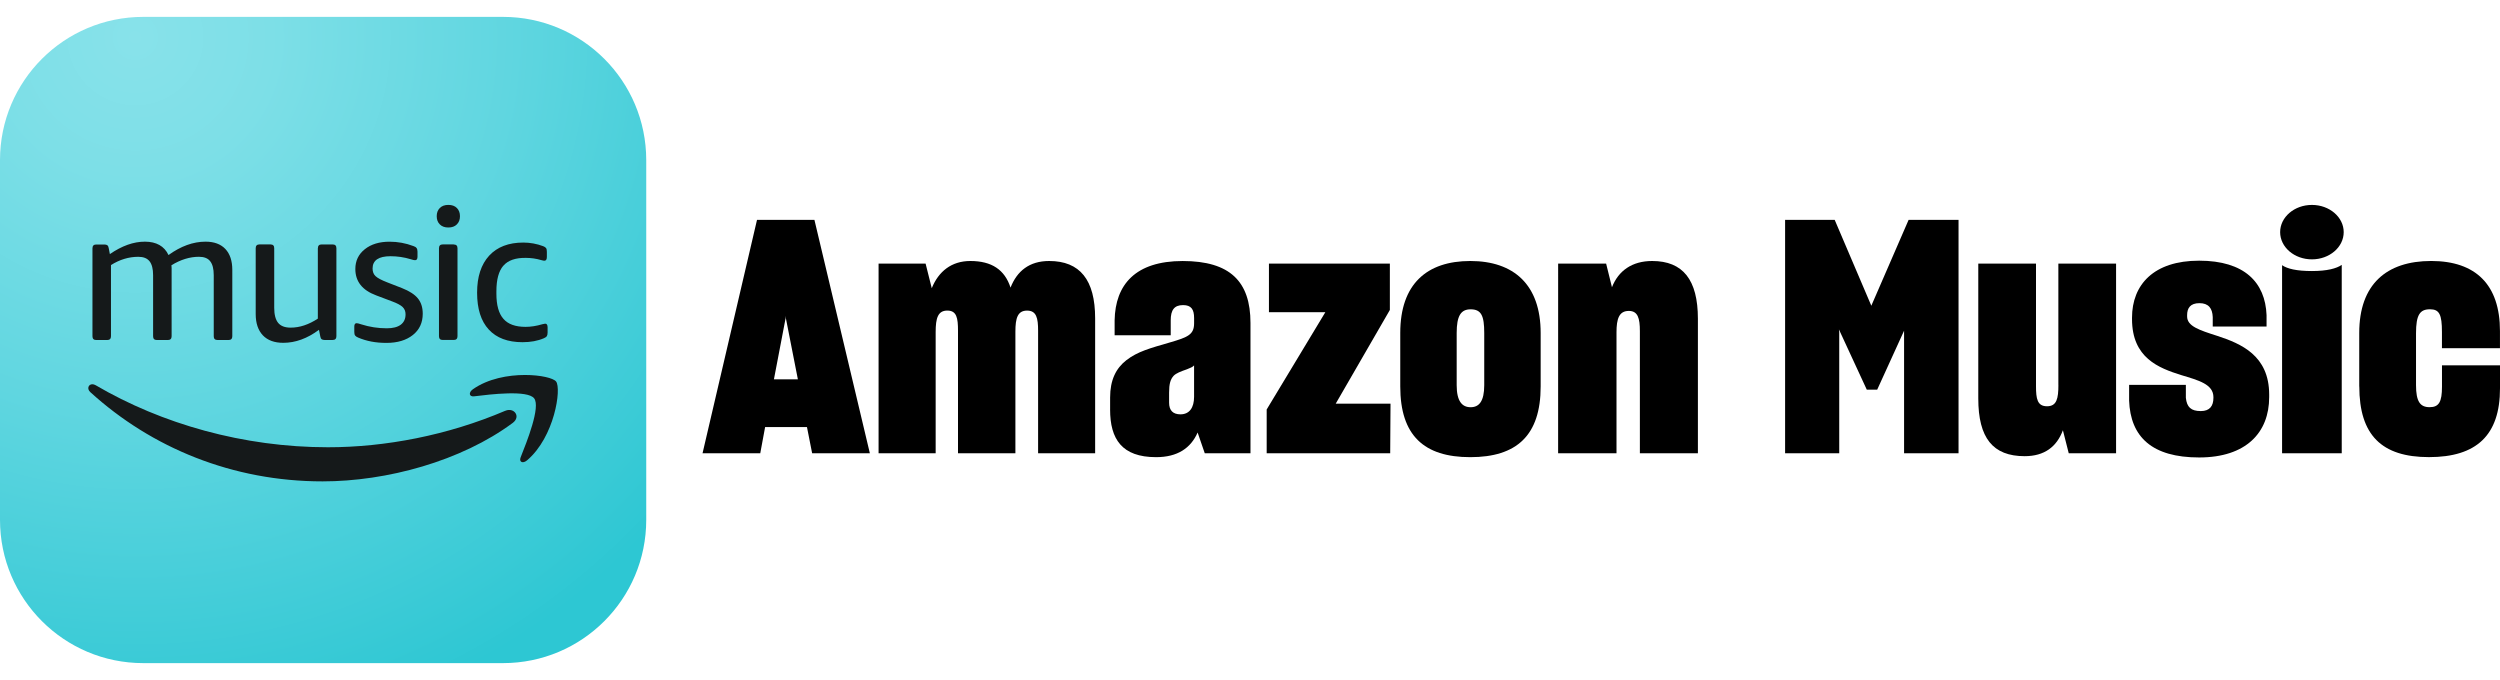 <svg width="125" height="34" viewBox="0 0 125 34" fill="none" xmlns="http://www.w3.org/2000/svg">
<g clip-path="url(#clip0_10384_4511)">
<path fill-rule="evenodd" clip-rule="evenodd" d="M7.163 0.844H25.149C29.106 0.844 32.312 4.05 32.312 8.007V25.993C32.312 29.95 29.106 33.156 25.149 33.156H7.163C3.206 33.156 0 29.95 0 25.993V8.007C0 4.05 3.206 0.844 7.163 0.844Z" fill="url(#paint0_radial_10384_4511)"/>
<path d="M26.128 17.11C26.532 17.11 26.889 17.044 27.194 16.912C27.267 16.88 27.317 16.846 27.341 16.807C27.366 16.769 27.38 16.709 27.38 16.627V16.372C27.38 16.246 27.341 16.183 27.259 16.183C27.238 16.183 27.189 16.192 27.12 16.211C26.82 16.3 26.54 16.343 26.277 16.343C25.773 16.343 25.402 16.211 25.171 15.942C24.936 15.677 24.82 15.258 24.82 14.686V14.563C24.82 13.976 24.936 13.554 25.166 13.285L25.169 13.286C25.399 13.017 25.779 12.885 26.296 12.894C26.558 12.894 26.817 12.932 27.073 13.008C27.139 13.027 27.189 13.036 27.221 13.036C27.302 13.036 27.343 12.972 27.343 12.847V12.592C27.343 12.503 27.331 12.441 27.302 12.403C27.273 12.365 27.226 12.333 27.157 12.308C26.835 12.188 26.503 12.128 26.166 12.128C25.431 12.128 24.863 12.346 24.459 12.782C24.058 13.221 23.855 13.83 23.855 14.634C23.855 15.438 24.047 16.054 24.439 16.477C24.826 16.899 25.392 17.11 26.128 17.11Z" fill="#15191A"/>
<path d="M17.91 16.88C18.329 17.056 18.774 17.145 19.323 17.145C19.872 17.145 20.311 17.013 20.642 16.751C20.973 16.489 21.137 16.132 21.137 15.687C21.137 15.373 21.055 15.118 20.894 14.92C20.733 14.722 20.468 14.551 20.099 14.405L19.37 14.121C19.076 14.007 18.88 13.904 18.78 13.809C18.679 13.718 18.629 13.588 18.629 13.424C18.629 13.017 18.929 12.811 19.529 12.811C19.869 12.811 20.208 12.861 20.538 12.962C20.636 12.994 20.709 13.01 20.752 13.01C20.834 13.01 20.875 12.953 20.875 12.839V12.584C20.875 12.502 20.859 12.442 20.827 12.401C20.799 12.36 20.745 12.328 20.67 12.303C20.282 12.157 19.888 12.085 19.481 12.085C18.97 12.085 18.558 12.208 18.241 12.461C17.925 12.711 17.767 13.042 17.767 13.449C17.767 14.071 18.111 14.509 18.806 14.768L19.601 15.068C19.86 15.163 20.034 15.257 20.132 15.352C20.23 15.445 20.278 15.568 20.278 15.718C20.278 15.946 20.196 16.115 20.039 16.235C19.878 16.355 19.646 16.415 19.343 16.415C18.901 16.415 18.475 16.349 18.062 16.217C17.952 16.179 17.873 16.16 17.829 16.16C17.754 16.16 17.715 16.217 17.715 16.331V16.596C17.715 16.678 17.728 16.738 17.756 16.776C17.784 16.814 17.834 16.849 17.91 16.88Z" fill="#15191A"/>
<path d="M22.688 12.221H22.136C22.013 12.221 21.949 12.285 21.949 12.41V16.809C21.949 16.935 22.01 16.998 22.136 16.998H22.688C22.811 16.998 22.875 16.934 22.875 16.809V12.414C22.875 12.288 22.814 12.225 22.688 12.225V12.224V12.221Z" fill="#15191A"/>
<path d="M22.417 11.375C22.597 11.375 22.739 11.325 22.843 11.22C22.948 11.115 22.998 10.981 22.998 10.81C22.998 10.639 22.948 10.504 22.843 10.4C22.742 10.295 22.597 10.245 22.417 10.245C22.237 10.245 22.096 10.295 21.991 10.4C21.886 10.505 21.836 10.639 21.836 10.81C21.836 10.981 21.886 11.116 21.991 11.22C22.096 11.325 22.237 11.375 22.417 11.375Z" fill="#15191A"/>
<path d="M26.35 23.018V23.017L26.349 23.018H26.35Z" fill="#15191A"/>
<path d="M14.162 17.141C14.771 17.141 15.367 16.924 15.948 16.491L16.014 16.819C16.026 16.888 16.048 16.935 16.083 16.961C16.119 16.986 16.165 16.999 16.229 16.999H16.633C16.756 16.999 16.82 16.935 16.82 16.81V12.411C16.82 12.285 16.759 12.222 16.633 12.222H16.08C15.958 12.222 15.895 12.285 15.894 12.409H15.895V12.412H15.894C15.894 12.411 15.894 12.41 15.894 12.409H15.892V15.931C15.437 16.231 14.983 16.382 14.535 16.382C14.248 16.382 14.039 16.304 13.907 16.143C13.777 15.983 13.711 15.733 13.711 15.395V12.41C13.711 12.284 13.65 12.221 13.524 12.221H12.972C12.849 12.221 12.785 12.285 12.785 12.41V15.702C12.785 16.16 12.905 16.513 13.142 16.766C13.38 17.015 13.72 17.141 14.162 17.141Z" fill="#15191A"/>
<path d="M27.803 19.074C27.668 18.906 27.037 18.749 26.251 18.749C25.412 18.749 24.403 18.929 23.642 19.465C23.416 19.626 23.453 19.847 23.706 19.816C24.533 19.714 26.379 19.493 26.707 19.917C27.039 20.343 26.342 22.088 26.032 22.867C25.938 23.1 26.139 23.198 26.351 23.018C27.728 21.856 28.083 19.424 27.803 19.074Z" fill="#15191A"/>
<path d="M25.264 20.54L25.263 20.539C22.379 21.771 19.249 22.363 16.399 22.363C12.177 22.363 8.088 21.199 4.784 19.262C4.724 19.228 4.668 19.212 4.617 19.212C4.424 19.212 4.327 19.437 4.519 19.61C7.583 22.396 11.634 24.069 16.131 24.069C19.341 24.069 23.064 23.053 25.636 21.146C26.062 20.827 25.7 20.353 25.264 20.54Z" fill="#15191A"/>
<path d="M4.81 17.001H5.362C5.485 17.001 5.549 16.937 5.549 16.812V13.253C5.984 12.979 6.442 12.84 6.916 12.84C7.173 12.84 7.358 12.913 7.478 13.064C7.596 13.215 7.655 13.445 7.655 13.761V16.812C7.655 16.938 7.716 17.001 7.842 17.001H8.394C8.517 17.001 8.581 16.937 8.581 16.812V13.404C8.581 13.354 8.578 13.306 8.572 13.262C9.032 12.98 9.494 12.839 9.948 12.839C10.205 12.839 10.394 12.912 10.51 13.063C10.628 13.214 10.687 13.444 10.687 13.76V16.811C10.687 16.937 10.748 17 10.874 17L11.428 17.001C11.551 17.001 11.615 16.937 11.615 16.812V13.493C11.615 13.042 11.499 12.695 11.268 12.449C11.038 12.206 10.706 12.083 10.277 12.083C9.659 12.083 9.043 12.308 8.425 12.752C8.217 12.306 7.814 12.083 7.245 12.083C6.676 12.083 6.093 12.292 5.493 12.705L5.436 12.405C5.424 12.336 5.402 12.289 5.367 12.263C5.331 12.238 5.285 12.225 5.221 12.225H4.81C4.687 12.225 4.623 12.289 4.623 12.414V16.813C4.624 16.937 4.685 17.001 4.81 17.001Z" fill="#15191A"/>
<path d="M37.851 10.992L35.127 22.664H38.013L38.256 21.352H40.348L40.607 22.664H43.493L40.721 10.992H37.851ZM38.696 18.967L39.279 15.919V15.789L39.295 15.919L39.894 18.967H38.696Z" fill="black"/>
<path d="M52.456 13.05C51.468 13.05 50.851 13.553 50.527 14.38C50.236 13.488 49.588 13.05 48.517 13.05C47.576 13.05 46.928 13.569 46.588 14.411L46.28 13.18H43.929V22.662H46.783V16.599C46.783 15.902 46.897 15.529 47.366 15.529C47.836 15.529 47.9 15.902 47.9 16.534V22.662H50.77V16.583C50.77 15.903 50.882 15.53 51.353 15.53C51.824 15.53 51.905 15.903 51.905 16.535V22.663H54.757V15.92C54.758 13.991 53.996 13.05 52.456 13.05Z" fill="black"/>
<path d="M59.135 13.051C56.768 13.051 55.763 14.234 55.731 16.017V16.763H58.536V16.017C58.536 15.498 58.715 15.255 59.153 15.255C59.559 15.255 59.705 15.465 59.705 15.903V16.162C59.705 16.73 59.397 16.859 58.505 17.119C57.5 17.411 56.884 17.573 56.317 18.011C55.798 18.416 55.506 18.999 55.506 19.875V20.474L55.505 20.475C55.505 21.95 56.088 22.858 57.807 22.858C58.876 22.858 59.541 22.404 59.881 21.626L60.238 22.663H62.524V16.146C62.523 14.073 61.502 13.051 59.135 13.051ZM59.704 19.841C59.704 20.377 59.476 20.717 59.023 20.717C58.65 20.717 58.455 20.523 58.455 20.134V19.631C58.455 19.193 58.52 18.967 58.683 18.788C58.813 18.658 59.023 18.578 59.347 18.464C59.51 18.399 59.639 18.35 59.704 18.27V19.841Z" fill="black"/>
<path d="M69.493 15.498V13.18H63.447V15.611H66.267L63.333 20.475H63.334V22.663H69.51L69.526 20.183H66.786L69.493 15.498Z" fill="black"/>
<path d="M73.515 13.05C71.343 13.05 70.013 14.201 70.013 16.649V19.324C70.013 21.772 71.197 22.858 73.515 22.858C75.833 22.858 77.033 21.772 77.033 19.324V16.649C77.033 14.233 75.687 13.05 73.515 13.05ZM74.212 19.259C74.212 20.069 73.953 20.361 73.531 20.361C73.109 20.361 72.834 20.07 72.834 19.259V16.649C72.834 15.79 73.044 15.466 73.531 15.466C74.067 15.466 74.212 15.79 74.212 16.649V19.259Z" fill="black"/>
<path d="M82.608 13.05C81.604 13.05 80.922 13.536 80.598 14.362L80.306 13.179H77.907L77.906 22.662H80.825V16.616C80.825 15.935 80.955 15.546 81.442 15.546C81.896 15.546 81.994 15.919 81.994 16.551V22.662H84.895V15.934C84.894 13.991 84.148 13.05 82.608 13.05Z" fill="black"/>
<path d="M93.566 15.287L91.734 10.992H89.255V22.662H91.962V16.616L91.946 16.47L93.34 19.485H93.859L95.204 16.535V22.663H97.927V10.992H95.431L93.566 15.287Z" fill="black"/>
<path d="M89.253 10.992H89.255V10.99L89.253 10.992Z" fill="black"/>
<path d="M102.92 19.243C102.92 19.924 102.839 20.313 102.352 20.313C101.865 20.313 101.8 19.94 101.8 19.308V13.18H98.914V19.923C98.914 21.901 99.643 22.809 101.232 22.809C102.222 22.809 102.837 22.339 103.145 21.512L103.437 22.663H105.804V13.18H102.918V19.243H102.92Z" fill="black"/>
<path d="M110.864 16.794C109.955 16.503 109.356 16.308 109.356 15.822V15.757C109.356 15.401 109.519 15.158 109.973 15.158C110.427 15.158 110.621 15.417 110.637 15.855V16.325H113.328V15.757C113.263 14.12 112.225 13.034 109.956 13.034C107.687 13.034 106.601 14.233 106.601 15.886V15.951C106.601 17.897 107.931 18.399 109.066 18.756C109.925 19.015 110.671 19.21 110.671 19.858V19.89C110.671 20.295 110.492 20.554 110.039 20.554C109.552 20.554 109.342 20.36 109.293 19.89V19.242H106.456V20.02L106.455 20.021C106.52 21.852 107.606 22.873 109.957 22.873C112.308 22.873 113.459 21.625 113.459 19.858V19.728C113.457 17.767 112.046 17.183 110.864 16.794Z" fill="black"/>
<path d="M115.596 12.968C116.473 12.968 117.185 12.359 117.185 11.607C117.185 10.855 116.473 10.246 115.596 10.246C114.718 10.246 114.007 10.855 114.007 11.607C114.007 12.359 114.718 12.968 115.596 12.968Z" fill="black"/>
<path d="M114.105 13.26H114.104V22.663H117.087V13.244C116.828 13.423 116.358 13.552 115.596 13.552C114.834 13.553 114.364 13.439 114.105 13.26Z" fill="black"/>
<path d="M122.099 18.268V19.338C122.099 20.084 121.953 20.359 121.482 20.359C121.011 20.359 120.801 20.084 120.801 19.257V16.664C120.801 15.739 120.995 15.464 121.498 15.464C121.968 15.464 122.097 15.723 122.097 16.599V17.41H124.998V16.551C124.998 14.249 123.798 13.049 121.561 13.049C119.324 13.049 117.962 14.216 117.962 16.648V19.323L117.965 19.322C117.965 21.754 119.083 22.856 121.45 22.856C123.817 22.856 125 21.77 125 19.419V18.268H122.099Z" fill="black"/>
</g>
<defs>
<radialGradient id="paint0_radial_10384_4511" cx="0" cy="0" r="1" gradientUnits="userSpaceOnUse" gradientTransform="translate(6.77 1.871) scale(40.44 40.44)">
<stop stop-color="#88E2EA"/>
<stop offset="0.168" stop-color="#7DDFE7"/>
<stop offset="0.463" stop-color="#60D6E0"/>
<stop offset="0.846" stop-color="#32C8D4"/>
<stop offset="0.881" stop-color="#2DC7D3"/>
</radialGradient>
<clipPath id="clip0_10384_4511">
<rect width="125" height="34" fill="white"/>
</clipPath>
</defs>
</svg>
